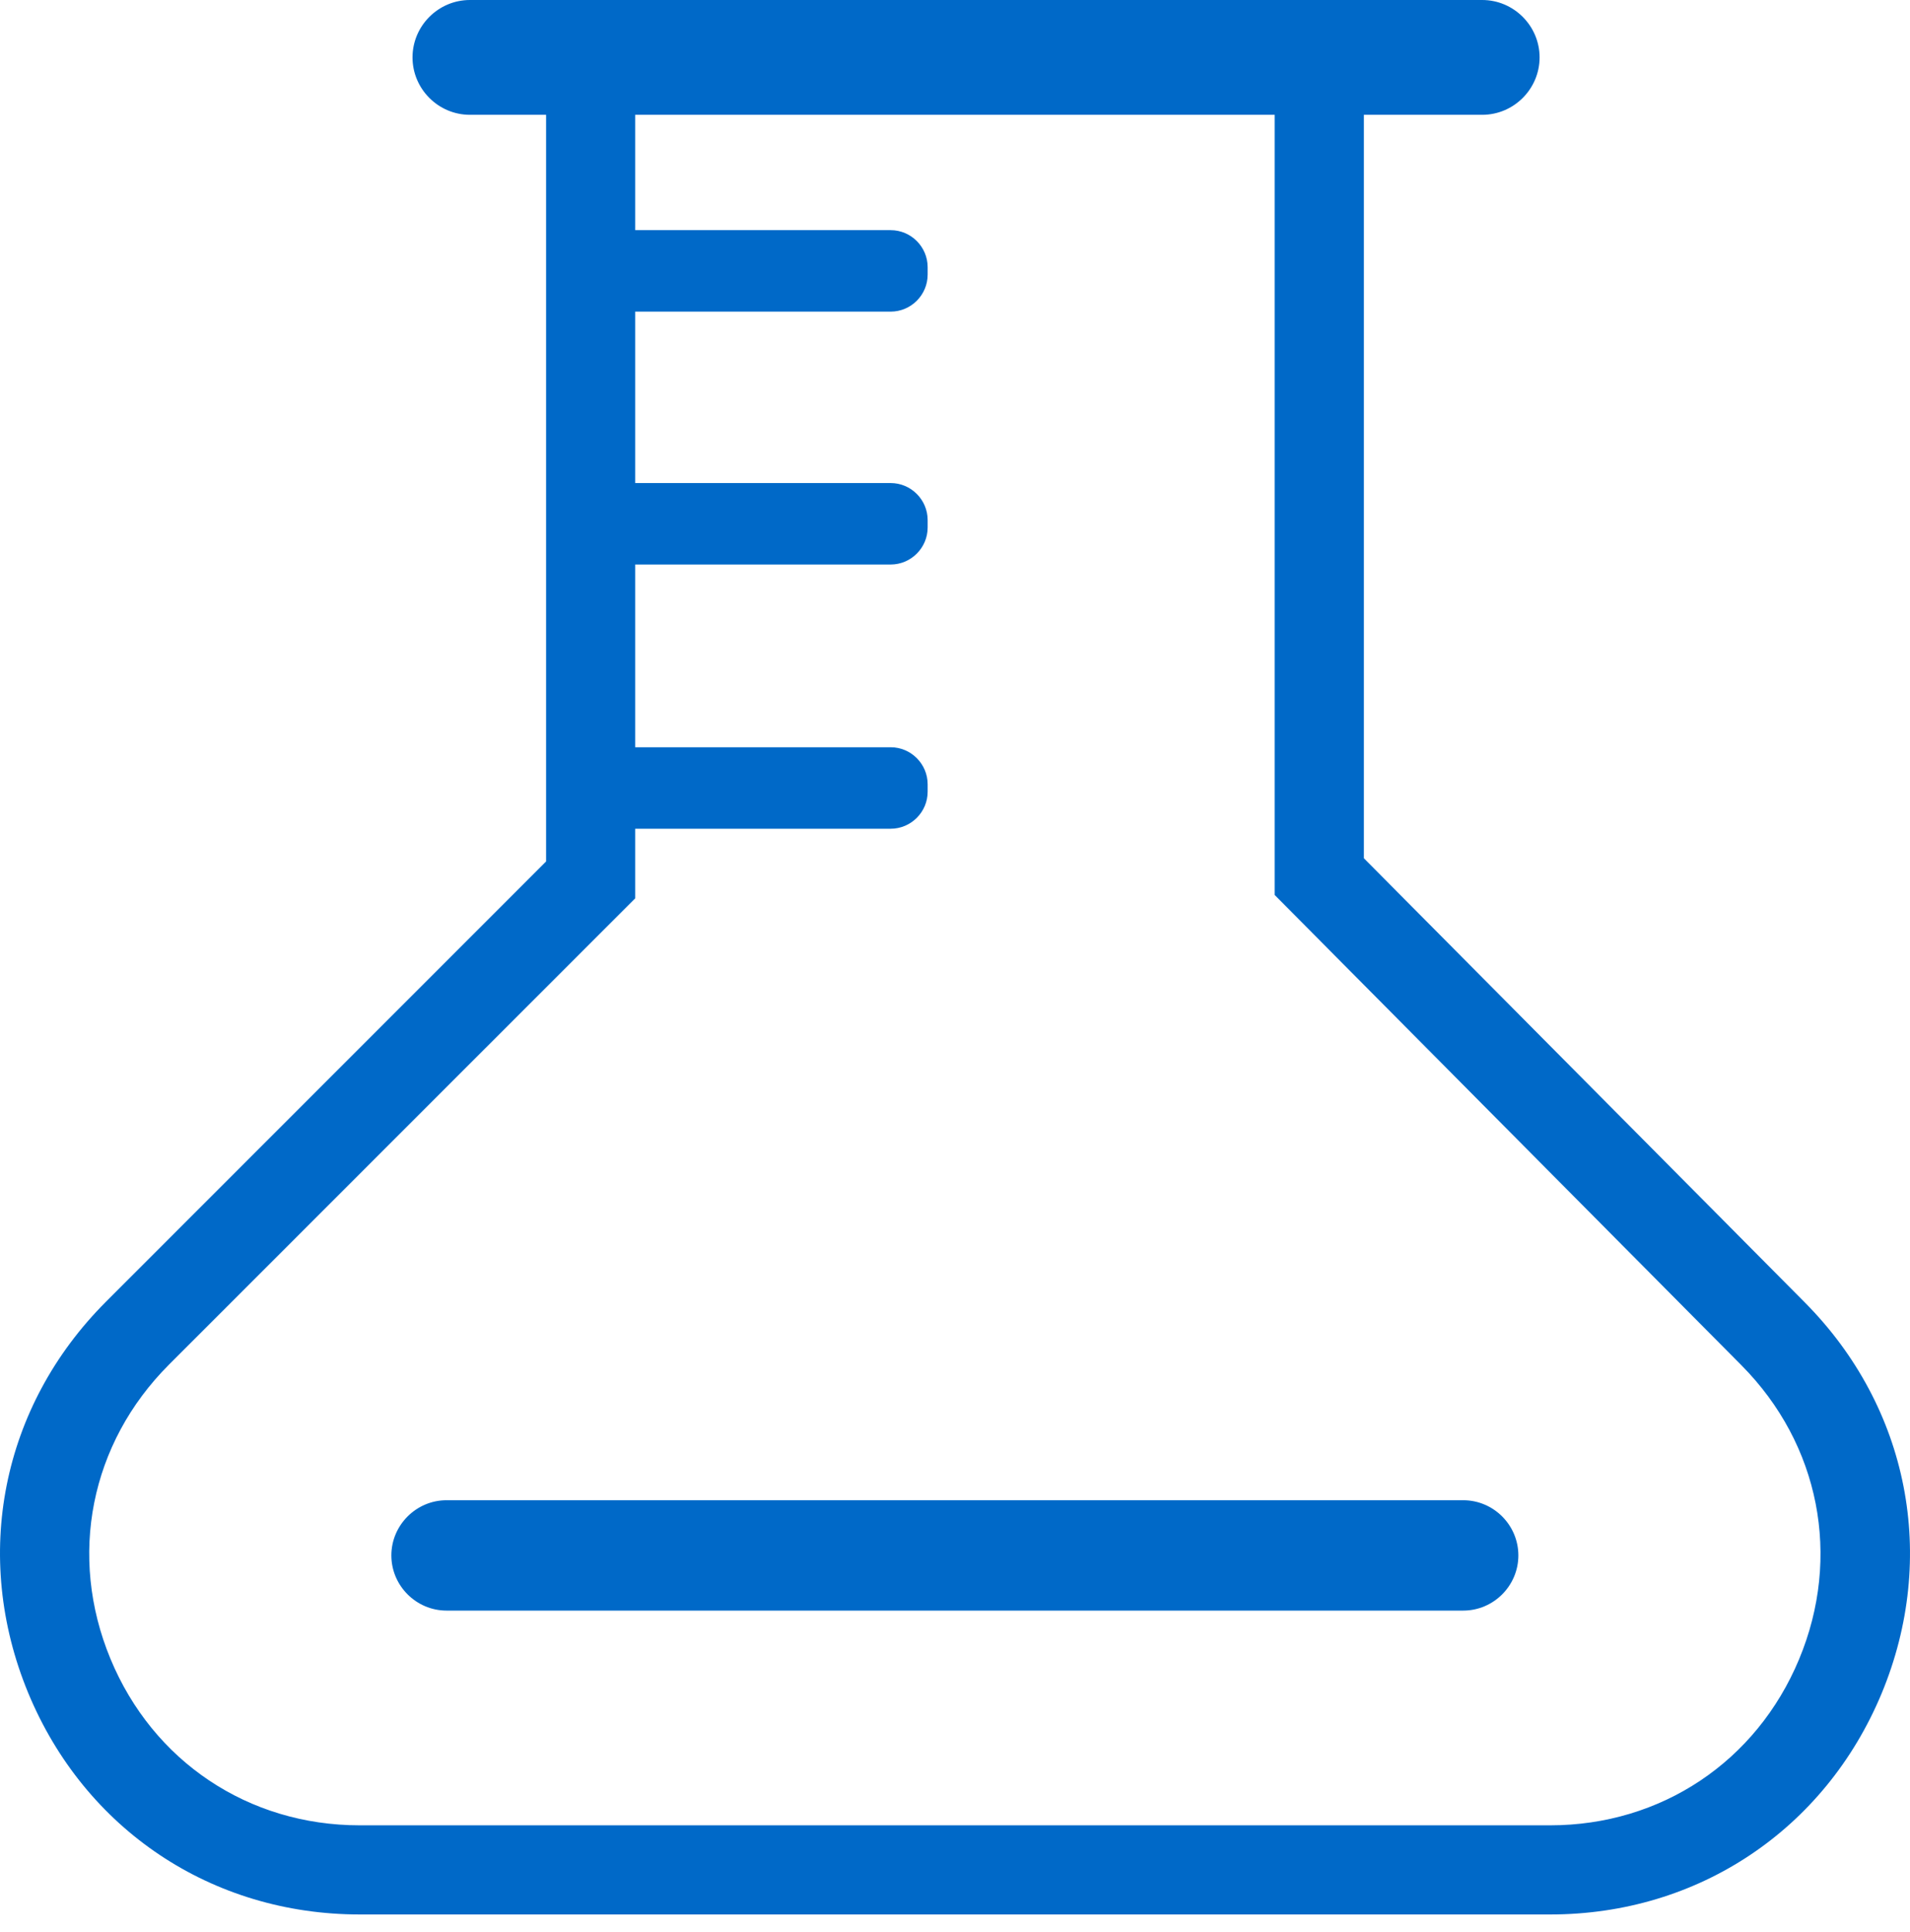 <svg width="88" height="89" viewBox="0 0 88 89" fill="none" xmlns="http://www.w3.org/2000/svg">
<path d="M67.415 69.099H20.573C19.177 69.099 18.031 70.245 18.031 71.641C18.031 73.037 19.177 74.182 20.573 74.182H67.415C68.814 74.182 69.956 73.037 69.956 71.641C69.956 70.245 68.815 69.099 67.415 69.099Z" fill="#0069C8"/>
<path d="M83.157 59.992L62.838 39.53V5.288H68.29C69.744 5.288 70.934 4.098 70.934 2.644C70.934 1.191 69.744 0 68.29 0H21.65C20.196 0 19.006 1.191 19.006 2.644C19.006 4.098 20.196 5.288 21.65 5.288H25.16V39.678L4.886 59.952C0.066 64.771 -1.305 71.673 1.298 77.971C3.905 84.269 9.76 88.178 16.575 88.178H71.427C78.226 88.178 84.077 84.278 86.692 78C89.299 71.726 87.952 64.825 83.157 59.992ZM82.89 76.423C80.924 81.141 76.53 84.072 71.419 84.072H16.571C11.447 84.072 7.046 81.132 5.087 76.398C3.129 71.669 4.159 66.479 7.785 62.854L29.266 41.377V38.17H41.036C41.973 38.17 42.74 37.403 42.74 36.467V36.122C42.74 35.186 41.973 34.418 41.036 34.418H29.266V26.001H41.036C41.973 26.001 42.74 25.233 42.74 24.297V23.953C42.74 23.017 41.973 22.249 41.036 22.249H29.266V14.353H41.036C41.973 14.353 42.74 13.586 42.74 12.649V12.305C42.74 11.369 41.973 10.601 41.036 10.601H29.266V5.288H58.728V41.221L80.238 62.887C83.838 66.516 84.857 71.706 82.89 76.423Z" fill="#0069C8"/>
</svg>

